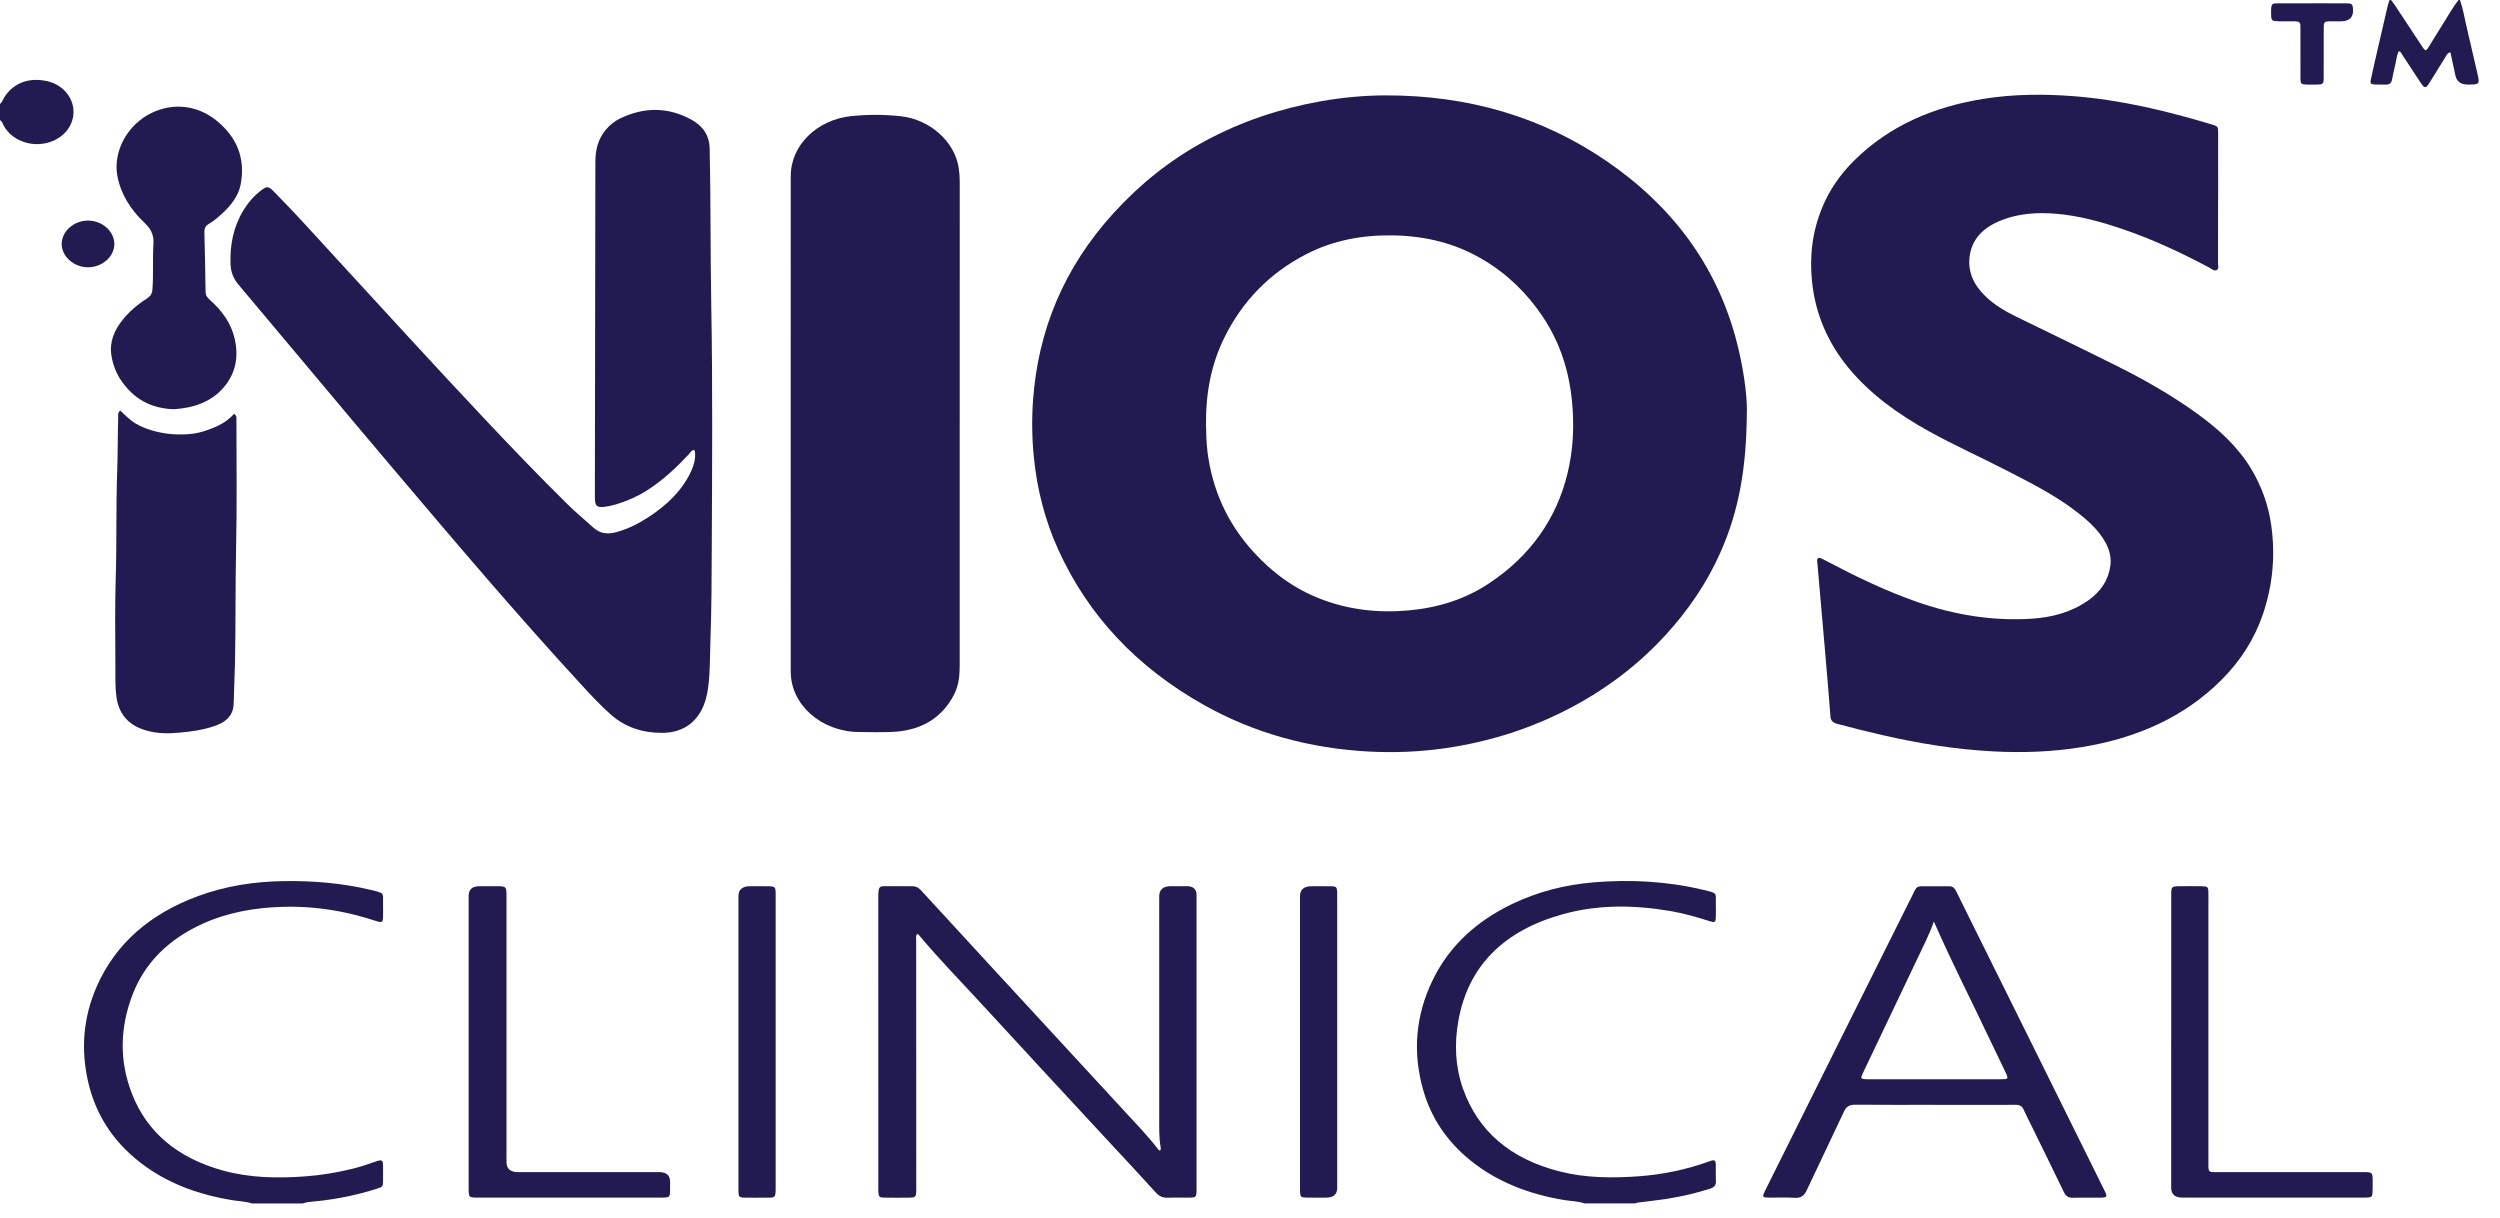 <?xml version="1.0" encoding="UTF-8"?> <svg xmlns="http://www.w3.org/2000/svg" width="117" height="57" viewBox="0 0 117 57" fill="none"><path d="M74.157 56.321C73.848 56.208 73.513 56.215 73.191 56.161C71.55 55.885 70.067 55.315 68.827 54.317C67.722 53.427 66.987 52.329 66.617 51.053C66.1 49.274 66.237 47.527 67.064 45.839C67.831 44.276 69.096 43.103 70.794 42.295C71.967 41.737 73.223 41.41 74.55 41.297C76.29 41.148 78.012 41.241 79.704 41.643C80.413 41.812 80.29 41.768 80.301 42.309C80.305 42.522 80.307 42.735 80.299 42.947C80.291 43.158 80.246 43.188 80.018 43.113C79.41 42.916 78.794 42.743 78.157 42.634C76.473 42.348 74.79 42.328 73.145 42.783C70.345 43.559 68.695 45.238 68.248 47.794C68.062 48.853 68.102 49.913 68.467 50.948C69.175 52.95 70.69 54.231 72.969 54.818C74.177 55.128 75.411 55.141 76.655 55.053C77.813 54.971 78.926 54.739 80 54.349C80.248 54.259 80.292 54.288 80.299 54.519C80.307 54.77 80.291 55.021 80.305 55.271C80.317 55.467 80.226 55.57 80.019 55.635C79.376 55.835 78.721 55.994 78.05 56.099C77.63 56.165 77.205 56.212 76.782 56.265C76.695 56.276 76.607 56.279 76.528 56.319H74.157V56.321Z" fill="#221B51"></path><path d="M11.79 56.321C11.477 56.22 11.145 56.215 10.823 56.162C9.365 55.919 8.025 55.444 6.858 54.623C5.393 53.592 4.499 52.25 4.127 50.642C3.776 49.12 3.891 47.619 4.526 46.17C5.405 44.164 7.015 42.77 9.262 41.94C10.542 41.467 11.882 41.257 13.269 41.236C14.659 41.216 16.029 41.329 17.372 41.653C18.019 41.809 17.919 41.775 17.926 42.291C17.93 42.504 17.931 42.717 17.924 42.928C17.916 43.163 17.875 43.19 17.631 43.112C17.29 43.003 16.948 42.899 16.599 42.812C15.505 42.538 14.386 42.408 13.251 42.439C11.934 42.475 10.661 42.696 9.475 43.235C7.867 43.967 6.757 45.078 6.188 46.589C5.616 48.108 5.579 49.647 6.168 51.168C6.878 53.007 8.328 54.199 10.426 54.779C11.681 55.126 12.971 55.15 14.271 55.055C15.039 54.999 15.791 54.876 16.532 54.69C16.881 54.602 17.217 54.487 17.555 54.369C17.891 54.253 17.923 54.273 17.927 54.6C17.93 54.822 17.93 55.045 17.927 55.267C17.923 55.527 17.912 55.544 17.649 55.628C16.707 55.928 15.738 56.13 14.74 56.224C14.544 56.242 14.347 56.254 14.162 56.321H11.792H11.79Z" fill="#221B51"></path><path d="M115.126 0.001C115.269 0.397 115.331 0.809 115.427 1.214C115.606 1.97 115.78 2.726 115.953 3.482C116.057 3.936 116.034 3.958 115.506 3.959C115.172 3.959 114.975 3.818 114.914 3.537C114.837 3.18 114.76 2.821 114.679 2.444C114.52 2.494 114.489 2.602 114.436 2.687C114.192 3.076 113.953 3.466 113.711 3.856C113.675 3.915 113.638 3.975 113.59 4.028C113.53 4.095 113.454 4.093 113.399 4.025C113.329 3.938 113.269 3.846 113.208 3.754C112.945 3.354 112.683 2.951 112.419 2.552C112.382 2.497 112.37 2.421 112.256 2.4C112.171 2.576 112.158 2.77 112.115 2.954C112.052 3.218 111.996 3.484 111.941 3.75C111.909 3.898 111.815 3.964 111.644 3.959C111.491 3.954 111.336 3.962 111.183 3.957C110.947 3.948 110.914 3.92 110.958 3.709C111.06 3.225 111.174 2.744 111.284 2.262C111.439 1.591 111.593 0.92 111.75 0.249C111.77 0.165 111.805 0.083 111.833 0.001C111.855 0.001 111.877 0.001 111.899 0.001C111.954 0.072 112.013 0.142 112.062 0.216C112.459 0.815 112.853 1.415 113.25 2.013C113.329 2.133 113.394 2.264 113.511 2.359C113.612 2.306 113.642 2.231 113.683 2.165C113.872 1.862 114.053 1.553 114.248 1.252C114.518 0.835 114.747 0.396 115.06 4.57764e-05H115.126V0.001Z" fill="#221B51"></path><path d="M0 4.868C0.112 4.769 0.146 4.631 0.224 4.516C0.653 3.881 1.339 3.622 2.16 3.788C2.919 3.942 3.435 4.541 3.44 5.223C3.445 5.925 2.934 6.516 2.166 6.695C1.379 6.88 0.537 6.539 0.18 5.891C0.128 5.796 0.107 5.686 0 5.62V4.867V4.868Z" fill="#221B51"></path><path d="M81.753 19.186C81.745 21.907 81.376 23.905 80.527 25.828C79.902 27.244 79.035 28.535 77.952 29.716C76.721 31.059 75.271 32.182 73.593 33.078C71.742 34.066 69.749 34.713 67.611 35.019C66.425 35.189 65.23 35.236 64.035 35.171C61.279 35.02 58.711 34.316 56.377 33.012C53.203 31.238 50.922 28.799 49.528 25.727C48.902 24.348 48.538 22.91 48.388 21.428C48.296 20.53 48.282 19.631 48.346 18.737C48.577 15.477 49.783 12.532 52.117 9.97C53.334 8.635 54.747 7.487 56.414 6.59C58.089 5.689 59.891 5.081 61.814 4.739C62.817 4.561 63.833 4.466 64.852 4.464C68.691 4.457 72.154 5.463 75.189 7.54C78.288 9.662 80.293 12.416 81.219 15.776C81.588 17.114 81.761 18.474 81.754 19.186H81.753ZM56.442 19.925C56.451 20.261 56.455 20.694 56.508 21.127C56.726 22.879 57.413 24.46 58.67 25.839C59.528 26.779 60.545 27.545 61.809 28.032C63.124 28.54 64.498 28.695 65.925 28.567C67.312 28.442 68.575 28.041 69.687 27.302C71.632 26.008 72.83 24.288 73.349 22.201C73.632 21.062 73.683 19.909 73.566 18.747C73.426 17.342 73.005 16.016 72.185 14.797C71.466 13.728 70.545 12.82 69.365 12.126C68.117 11.392 66.735 11.047 65.239 11.017C63.781 10.987 62.402 11.241 61.138 11.893C59.372 12.803 58.136 14.127 57.319 15.762C56.672 17.055 56.424 18.42 56.441 19.925L56.442 19.925Z" fill="#221B51"></path><path d="M103.806 9.307C103.806 10.321 103.807 11.334 103.804 12.348C103.804 12.449 103.859 12.582 103.736 12.641C103.613 12.7 103.514 12.588 103.416 12.536C102.109 11.839 100.766 11.207 99.338 10.722C98.332 10.38 97.308 10.095 96.229 10.004C95.345 9.93 94.473 9.985 93.651 10.313C92.824 10.643 92.286 11.178 92.179 11.996C92.084 12.715 92.364 13.323 92.904 13.851C93.32 14.259 93.827 14.56 94.367 14.824C95.941 15.592 97.519 16.352 99.084 17.134C100.392 17.788 101.652 18.51 102.818 19.351C103.827 20.079 104.718 20.895 105.341 21.919C105.86 22.773 106.174 23.683 106.302 24.64C106.487 26.028 106.362 27.397 105.907 28.737C105.516 29.891 104.865 30.922 103.957 31.827C102.217 33.564 100.007 34.541 97.445 34.962C96.066 35.189 94.675 35.238 93.282 35.165C91.526 35.073 89.8 34.795 88.098 34.403C87.387 34.24 86.68 34.064 85.978 33.874C85.765 33.816 85.68 33.722 85.665 33.528C85.585 32.469 85.492 31.411 85.402 30.353C85.287 29.016 85.168 27.679 85.052 26.343C85.049 26.304 85.039 26.265 85.041 26.227C85.046 26.13 85.098 26.078 85.21 26.123C85.3 26.159 85.384 26.206 85.468 26.251C86.844 26.976 88.245 27.657 89.741 28.177C91.458 28.774 93.235 29.072 95.085 28.955C96.055 28.893 96.957 28.643 97.731 28.098C98.325 27.679 98.676 27.142 98.766 26.475C98.814 26.111 98.734 25.765 98.56 25.433C98.215 24.775 97.636 24.288 97.023 23.83C96.072 23.121 94.996 22.578 93.925 22.027C92.713 21.402 91.46 20.841 90.271 20.183C88.83 19.385 87.528 18.448 86.517 17.225C85.533 16.033 84.972 14.703 84.809 13.237C84.675 12.026 84.809 10.848 85.283 9.703C85.617 8.895 86.114 8.171 86.76 7.528C88.39 5.905 90.463 4.997 92.86 4.621C94.23 4.405 95.609 4.393 96.991 4.497C99.237 4.666 101.39 5.189 103.514 5.825C103.795 5.909 103.807 5.927 103.809 6.204C103.811 7.237 103.809 8.27 103.81 9.304L103.806 9.307Z" fill="#221B51"></path><path d="M32.47 21.059C32.349 21.077 32.312 21.18 32.245 21.25C31.656 21.876 31.034 22.473 30.279 22.951C29.84 23.23 29.36 23.443 28.85 23.599C28.736 23.634 28.619 23.661 28.501 23.684C27.928 23.794 27.839 23.732 27.84 23.229C27.847 18.015 27.854 12.801 27.863 7.587C27.863 7.035 27.976 6.512 28.365 6.057C28.546 5.844 28.763 5.667 29.024 5.542C30.124 5.014 31.227 5 32.309 5.574C32.89 5.882 33.198 6.321 33.213 6.954C33.267 9.397 33.243 11.839 33.287 14.281C33.355 18.046 33.327 21.812 33.311 25.577C33.305 27.073 33.301 28.57 33.246 30.065C33.22 30.768 33.238 31.475 33.141 32.176C33.091 32.543 33.006 32.899 32.828 33.236C32.461 33.927 31.828 34.295 30.98 34.298C30.073 34.301 29.253 34.029 28.6 33.454C28.119 33.03 27.688 32.566 27.259 32.101C24.195 28.778 21.291 25.348 18.386 21.918C15.966 19.061 13.576 16.185 11.163 13.324C10.915 13.03 10.802 12.723 10.789 12.362C10.758 11.486 10.91 10.65 11.377 9.868C11.589 9.514 11.852 9.196 12.195 8.931C12.489 8.704 12.559 8.705 12.807 8.956C13.812 9.967 14.752 11.024 15.711 12.066C17.997 14.549 20.268 17.044 22.585 19.504C23.887 20.887 25.201 22.261 26.561 23.6C26.948 23.982 27.371 24.334 27.779 24.699C28.09 24.976 28.43 25.015 28.832 24.907C29.386 24.758 29.878 24.507 30.339 24.208C31.221 23.637 31.938 22.945 32.352 22.038C32.476 21.766 32.552 21.486 32.528 21.191C32.523 21.145 32.535 21.092 32.47 21.061V21.059Z" fill="#221B51"></path><path d="M44.914 19.812C44.914 23.587 44.914 27.362 44.914 31.136C44.914 31.612 44.873 32.084 44.642 32.523C44.069 33.612 43.101 34.201 41.733 34.255C41.219 34.275 40.702 34.264 40.186 34.258C38.43 34.237 37.008 32.983 37.007 31.439C37.002 23.706 37.004 15.974 37.007 8.241C37.007 6.792 38.24 5.587 39.877 5.429C40.643 5.356 41.411 5.356 42.175 5.442C43.52 5.594 44.664 6.618 44.862 7.824C44.898 8.044 44.916 8.265 44.916 8.487C44.914 12.262 44.915 16.037 44.915 19.811L44.914 19.812Z" fill="#221B51"></path><path d="M10.958 19.366C11.09 19.464 11.065 19.567 11.065 19.659C11.065 21.647 11.094 23.636 11.05 25.624C11.01 27.438 11.036 29.253 10.996 31.066C10.983 31.683 10.948 32.301 10.937 32.918C10.928 33.407 10.67 33.733 10.164 33.931C9.737 34.097 9.289 34.186 8.833 34.241C8.291 34.306 7.748 34.359 7.197 34.267C6.154 34.091 5.567 33.533 5.448 32.601C5.382 32.08 5.402 31.559 5.4 31.039C5.395 29.697 5.374 28.355 5.417 27.014C5.468 25.374 5.425 23.733 5.484 22.093C5.514 21.226 5.508 20.357 5.532 19.489C5.534 19.405 5.508 19.314 5.626 19.214C5.855 19.423 6.067 19.653 6.343 19.818C6.627 19.988 6.941 20.104 7.268 20.187C7.595 20.27 7.929 20.324 8.272 20.33C8.602 20.337 8.93 20.327 9.252 20.258C9.584 20.185 9.894 20.068 10.197 19.927C10.496 19.788 10.748 19.595 10.959 19.367L10.958 19.366Z" fill="#221B51"></path><path d="M42.925 43.706C42.843 43.811 42.877 43.909 42.877 44.002C42.877 47.884 42.879 51.765 42.881 55.648C42.881 55.696 42.882 55.745 42.879 55.793C42.863 56.014 42.834 56.046 42.587 56.049C42.192 56.055 41.796 56.055 41.401 56.049C41.154 56.046 41.125 56.014 41.108 55.792C41.101 55.715 41.105 55.638 41.105 55.56C41.105 51.04 41.105 46.522 41.103 42.002C41.103 41.385 41.168 41.481 41.698 41.475C42.017 41.472 42.335 41.481 42.653 41.473C42.848 41.467 42.982 41.535 43.102 41.666C44.322 42.996 45.544 44.324 46.767 45.651C48.731 47.78 50.697 49.907 52.658 52.038C53.169 52.594 53.697 53.137 54.155 53.729C54.189 53.773 54.21 53.836 54.29 53.843C54.349 53.784 54.322 53.714 54.312 53.653C54.237 53.211 54.252 52.766 54.252 52.323C54.25 48.865 54.251 45.409 54.251 41.952C54.251 41.634 54.431 41.475 54.79 41.474C55.042 41.474 55.295 41.474 55.547 41.474C55.847 41.476 55.997 41.613 55.998 41.885C55.998 41.914 55.998 41.943 55.998 41.972C55.998 46.501 55.998 51.029 55.998 55.558C55.998 56.084 56.019 56.049 55.446 56.05C55.194 56.05 54.941 56.04 54.689 56.053C54.438 56.066 54.261 55.999 54.099 55.818C53.389 55.032 52.66 54.259 51.941 53.48C49.931 51.309 47.917 49.141 45.919 46.964C44.939 45.898 43.921 44.859 42.999 43.752C42.987 43.737 42.965 43.73 42.926 43.706H42.925Z" fill="#221B51"></path><path d="M90.523 51.705C89.294 51.705 88.065 51.712 86.836 51.7C86.549 51.697 86.407 51.787 86.3 52.017C85.726 53.25 85.129 54.475 84.553 55.707C84.439 55.95 84.298 56.08 83.973 56.057C83.592 56.03 83.205 56.052 82.821 56.049C82.475 56.047 82.46 56.027 82.602 55.734C82.77 55.388 82.944 55.044 83.116 54.699C84.116 52.692 85.115 50.686 86.115 48.679C87.164 46.576 88.214 44.473 89.264 42.369C89.382 42.131 89.507 41.894 89.622 41.653C89.68 41.532 89.775 41.475 89.926 41.476C90.354 41.478 90.782 41.48 91.21 41.476C91.419 41.473 91.492 41.595 91.559 41.732C91.826 42.272 92.094 42.812 92.361 43.352C93.38 45.404 94.398 47.456 95.416 49.509C96.263 51.217 97.108 52.925 97.953 54.632C98.142 55.013 98.334 55.392 98.518 55.774C98.629 56.005 98.6 56.047 98.319 56.05C97.891 56.056 97.463 56.042 97.035 56.056C96.799 56.063 96.681 55.981 96.592 55.794C96.052 54.674 95.501 53.558 94.954 52.442C94.871 52.273 94.782 52.107 94.709 51.936C94.637 51.768 94.515 51.7 94.309 51.704C93.805 51.713 93.3 51.707 92.795 51.707C92.037 51.707 91.28 51.707 90.523 51.707V51.705ZM90.506 43.125C90.292 43.74 90.004 44.293 89.739 44.853C88.885 46.652 88.025 48.45 87.17 50.249C87.064 50.471 87.087 50.5 87.35 50.509C87.428 50.512 87.504 50.509 87.581 50.509C88.711 50.509 89.841 50.509 90.972 50.509C91.85 50.509 92.728 50.509 93.606 50.509C94.001 50.509 94.009 50.499 93.852 50.168C93.577 49.59 93.294 49.013 93.019 48.434C92.189 46.68 91.299 44.947 90.506 43.125Z" fill="#221B51"></path><path d="M8.135 19.151C7.018 19.116 6.248 18.634 5.695 17.844C5.437 17.479 5.286 17.074 5.216 16.65C5.113 16.023 5.336 15.468 5.743 14.963C6.051 14.582 6.425 14.256 6.856 13.985C7.031 13.875 7.118 13.753 7.133 13.558C7.189 12.844 7.135 12.129 7.181 11.417C7.206 11.028 7.09 10.736 6.775 10.439C6.113 9.818 5.652 9.088 5.492 8.228C5.283 7.096 5.957 5.827 7.102 5.281C8.094 4.808 9.202 4.912 10.096 5.615C11.111 6.414 11.489 7.443 11.264 8.625C11.137 9.282 10.673 9.776 10.138 10.22C10.026 10.312 9.909 10.402 9.78 10.475C9.612 10.57 9.56 10.696 9.565 10.866C9.589 11.802 9.61 12.736 9.621 13.672C9.623 13.848 9.73 13.954 9.856 14.066C10.416 14.565 10.816 15.144 10.979 15.836C11.173 16.658 11.054 17.438 10.476 18.122C9.892 18.812 9.06 19.093 8.138 19.151H8.135Z" fill="#221B51"></path><path d="M21.933 48.763C21.933 46.485 21.933 44.208 21.933 41.929C21.933 41.627 22.1 41.475 22.435 41.475C22.731 41.475 23.027 41.472 23.323 41.475C23.659 41.478 23.692 41.51 23.703 41.812C23.706 41.908 23.704 42.005 23.704 42.102C23.704 46.194 23.704 50.286 23.704 54.379C23.704 54.697 23.883 54.856 24.241 54.856C26.446 54.856 28.651 54.856 30.856 54.856C31.191 54.856 31.359 55.006 31.36 55.307C31.36 55.442 31.362 55.577 31.36 55.712C31.353 56.027 31.335 56.043 30.991 56.049C30.958 56.049 30.925 56.049 30.892 56.049C28.061 56.049 25.231 56.049 22.401 56.049C22.345 56.049 22.291 56.05 22.236 56.048C21.983 56.038 21.953 56.014 21.936 55.797C21.929 55.701 21.933 55.604 21.933 55.508C21.933 53.258 21.933 51.01 21.933 48.761V48.763Z" fill="#221B51"></path><path d="M101.613 48.758C101.613 46.508 101.613 44.259 101.613 42.009C101.613 41.96 101.613 41.912 101.613 41.864C101.617 41.483 101.625 41.476 102.057 41.474C102.386 41.473 102.715 41.47 103.044 41.476C103.313 41.482 103.345 41.51 103.352 41.748C103.359 41.98 103.354 42.212 103.354 42.443C103.354 46.421 103.354 50.399 103.354 54.377C103.354 54.905 103.319 54.855 103.913 54.855C106.097 54.856 108.281 54.855 110.465 54.855C110.52 54.855 110.575 54.855 110.63 54.855C111.017 54.858 111.035 54.872 111.039 55.217C111.041 55.419 111.046 55.623 111.033 55.824C111.021 56.009 110.983 56.034 110.769 56.046C110.682 56.051 110.593 56.048 110.506 56.048C107.718 56.048 104.931 56.048 102.143 56.048C101.789 56.048 101.612 55.896 101.611 55.592C101.611 53.313 101.611 51.034 101.611 48.755L101.613 48.758Z" fill="#221B51"></path><path d="M36.301 48.79C36.301 51.05 36.301 53.308 36.301 55.567C36.301 56.111 36.284 56.047 35.735 56.051C35.45 56.053 35.165 56.055 34.879 56.05C34.592 56.045 34.569 56.021 34.559 55.761C34.557 55.704 34.559 55.646 34.559 55.587C34.559 51.04 34.559 46.494 34.559 41.947C34.559 41.633 34.741 41.475 35.105 41.475C35.391 41.475 35.676 41.473 35.961 41.476C36.264 41.481 36.292 41.508 36.301 41.782C36.304 41.87 36.301 41.957 36.301 42.043C36.301 44.292 36.301 46.541 36.301 48.79Z" fill="#221B51"></path><path d="M62.581 48.789C62.581 51.057 62.581 53.326 62.581 55.595C62.581 55.898 62.405 56.05 62.054 56.05C61.746 56.05 61.439 56.054 61.132 56.047C60.884 56.042 60.856 56.013 60.842 55.791C60.838 55.723 60.84 55.656 60.84 55.588C60.84 51.041 60.84 46.495 60.84 41.947C60.84 41.632 61.022 41.475 61.386 41.475C61.682 41.475 61.979 41.471 62.275 41.476C62.541 41.482 62.569 41.511 62.58 41.751C62.584 41.837 62.581 41.925 62.581 42.011C62.581 44.27 62.581 46.529 62.581 48.788V48.789Z" fill="#221B51"></path><path d="M108.199 0.154C108.726 0.154 109.253 0.152 109.78 0.155C110.085 0.157 110.11 0.185 110.122 0.459C110.137 0.818 109.946 0.997 109.548 0.997C109.35 0.997 109.153 0.998 108.955 1C108.821 1.001 108.754 1.063 108.753 1.181C108.753 1.258 108.75 1.336 108.75 1.413C108.75 2.156 108.752 2.9 108.748 3.644C108.747 3.935 108.721 3.953 108.391 3.96C108.26 3.962 108.127 3.962 107.996 3.96C107.691 3.952 107.663 3.931 107.662 3.654C107.658 2.91 107.661 2.166 107.66 1.423C107.66 1.346 107.657 1.268 107.658 1.191C107.658 1.057 107.579 0.999 107.433 0.999C107.169 0.999 106.906 1 106.642 0.997C106.33 0.991 106.293 0.964 106.289 0.702C106.279 0.077 106.289 0.16 106.882 0.156C107.321 0.153 107.76 0.156 108.199 0.156V0.154Z" fill="#221B51"></path><path d="M5.351 11.415C5.355 12.003 4.789 12.507 4.122 12.509C3.459 12.511 2.888 12.007 2.887 11.417C2.887 10.827 3.452 10.324 4.119 10.324C4.784 10.324 5.347 10.822 5.351 11.416V11.415Z" fill="#221B51"></path></svg> 
